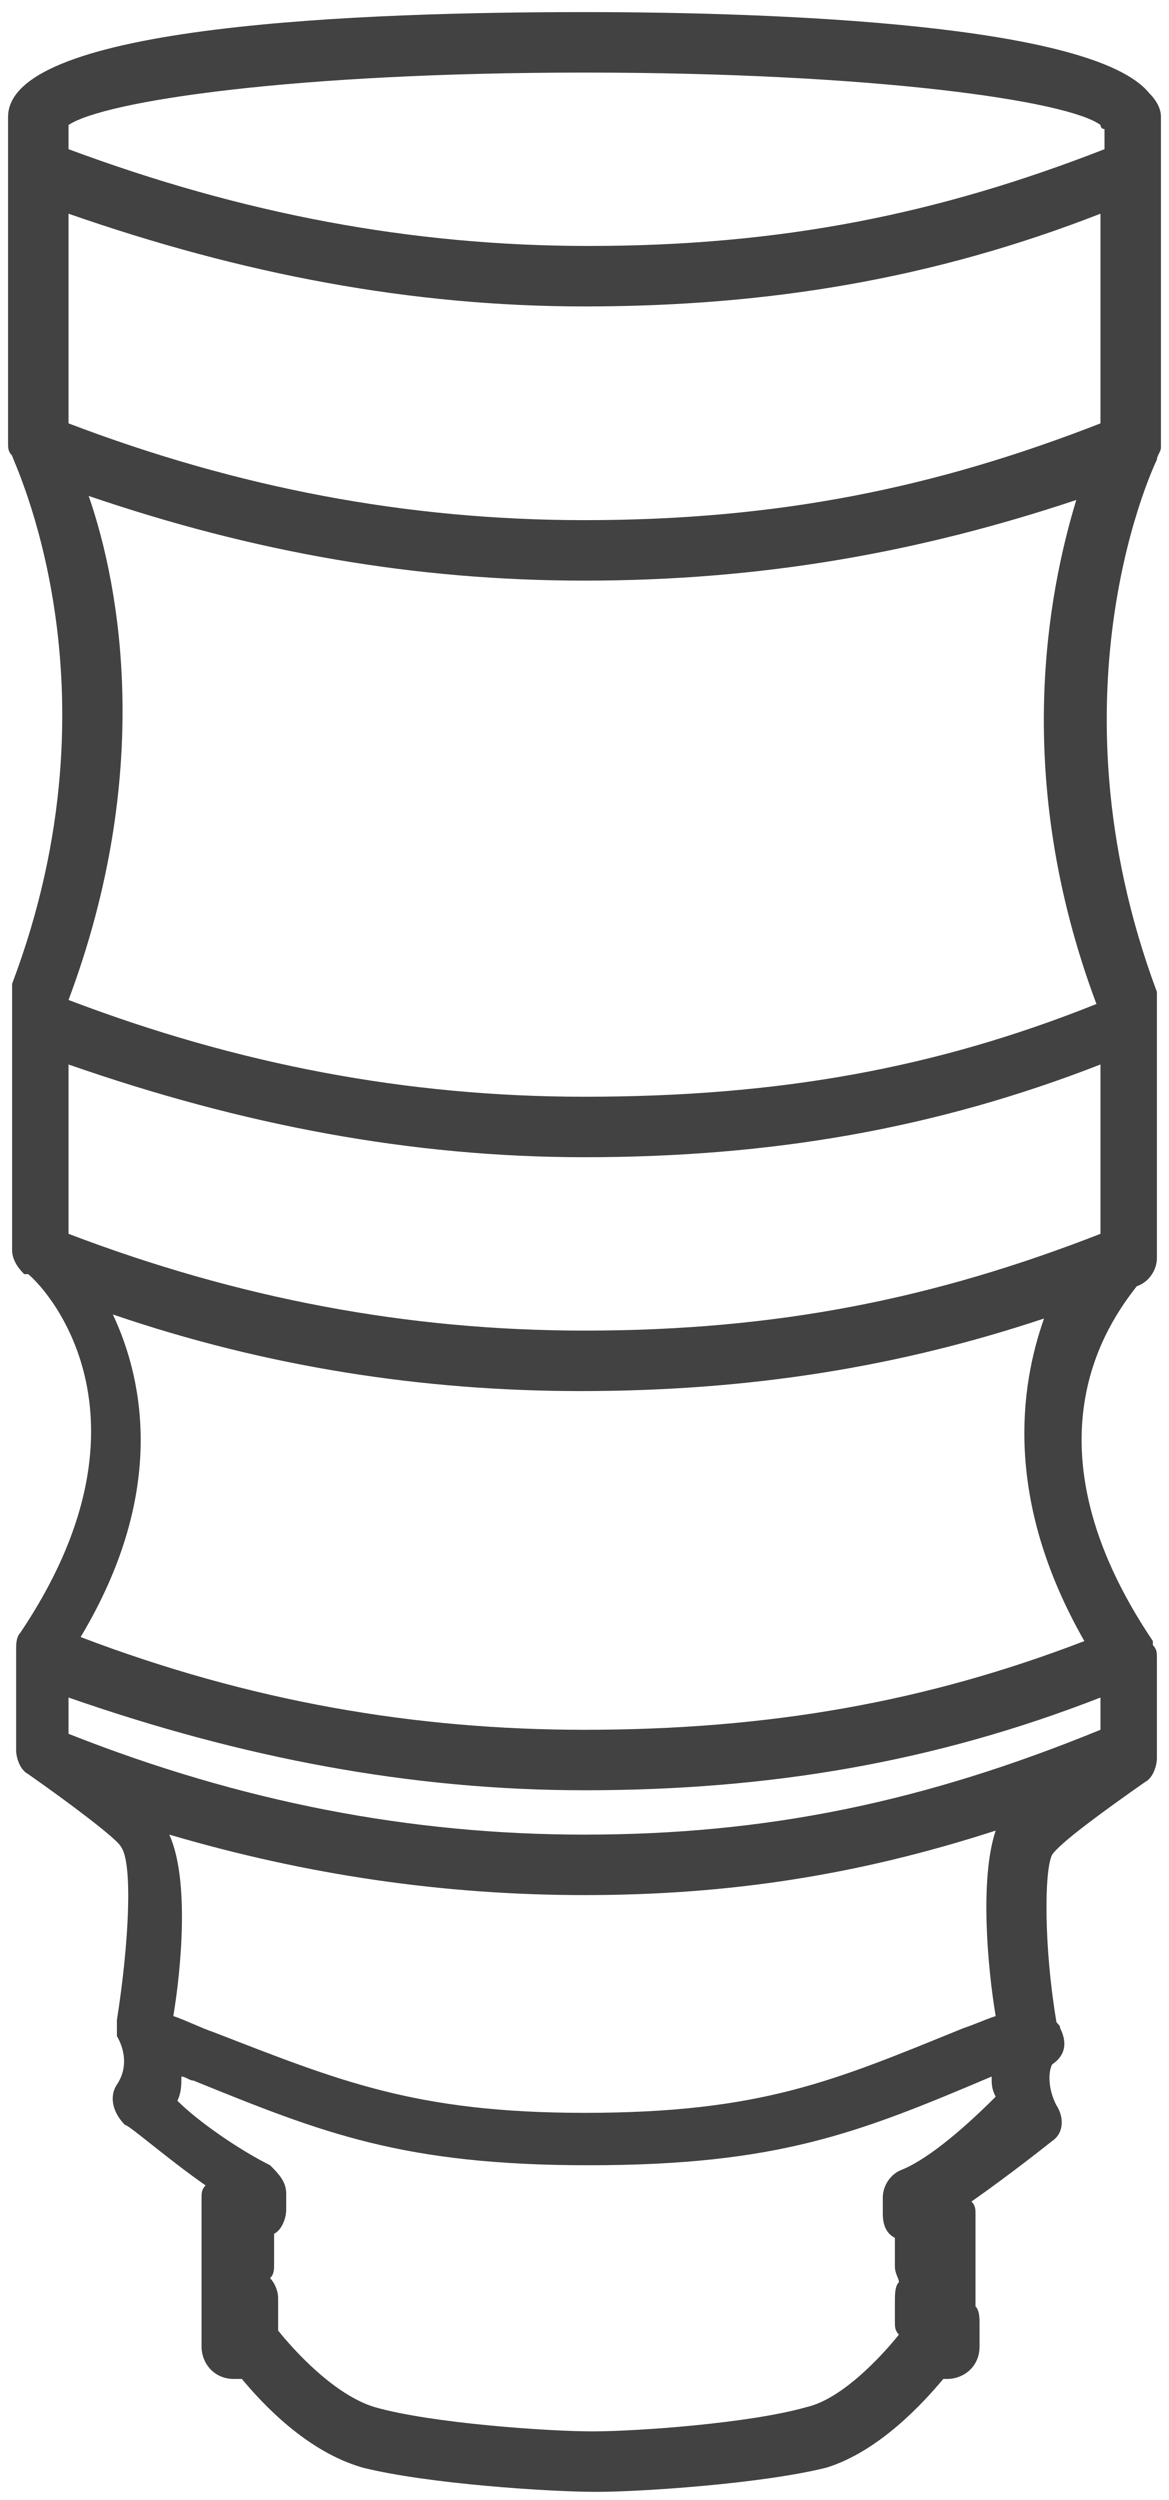<svg width="29" height="62" viewBox="0 0 29 62" fill="none" xmlns="http://www.w3.org/2000/svg">
<path d="M28.7 11.4C28.7 11.3 28.8 11.2 28.8 11.1V4.3V2.9C28.8 2.7 28.7 2.5 28.5 2.3C27.1 0.6 19.3 0.3 14.5 0.3C9.1 0.3 0.2 0.6 0.2 2.9V11C0.2 11.1 0.2 11.2 0.3 11.3C0.3 11.4 3.1 17 0.3 24.4C0.3 24.5 0.3 24.6 0.3 24.7V31C0.3 31.2 0.4 31.4 0.6 31.6C0.6 31.6 0.6 31.6 0.7 31.6C1.3 32.1 4 35.3 0.5 40.5C0.4 40.6 0.4 40.8 0.4 40.9V43.4C0.4 43.6 0.5 43.9 0.7 44C1.7 44.7 2.9 45.6 3 45.8C3.3 46.2 3.2 48.2 2.9 50.1V50.2V50.3C2.9 50.4 2.9 50.4 2.9 50.4V50.5C2.9 50.5 3.3 51.1 2.9 51.7C2.7 52 2.8 52.4 3.1 52.7C3.2 52.7 4.1 53.5 5.1 54.2C5 54.3 5 54.4 5 54.5V55.4C5 55.5 5 55.5 5 55.6C5 55.7 5 55.7 5 55.8V57C5 57.1 5 57.2 5 57.3C5 57.4 5 57.5 5 57.6V58.2C5 58.6 5.3 59 5.8 59H6C6.5 59.6 7.6 60.8 9 61.2C10.6 61.6 13.6 61.8 14.8 61.8C15.9 61.8 18.9 61.6 20.5 61.2C21.8 60.8 22.9 59.6 23.4 59H23.5C23.9 59 24.3 58.7 24.3 58.2V57.6C24.3 57.5 24.3 57.3 24.2 57.2V57.1V56.2C24.2 56.1 24.2 56.1 24.2 56C24.2 55.9 24.2 55.9 24.2 55.8V54.9C24.2 54.8 24.2 54.7 24.1 54.6C25.1 53.9 26.1 53.1 26.1 53.1C26.4 52.9 26.4 52.5 26.2 52.2C26 51.8 26 51.4 26.1 51.2C26.4 51 26.5 50.7 26.3 50.3C26.3 50.2 26.2 50.2 26.2 50.1C25.9 48.3 25.9 46.4 26.1 46C26.3 45.7 27.4 44.9 28.4 44.2C28.6 44.1 28.7 43.8 28.7 43.6V43.5V41.1C28.7 41 28.7 40.9 28.6 40.8V40.7C25.3 35.8 27.5 32.8 28.2 31.9C28.5 31.8 28.7 31.5 28.7 31.2V25.5V24.9C28.7 24.8 28.7 24.7 28.7 24.6C25.9 17.1 28.7 11.4 28.7 11.4ZM27.3 30.6C23.2 32.2 19.3 33 14.5 33C10.1 33 5.9 32.2 1.7 30.6V26.4C6 27.9 10.2 28.7 14.5 28.7C19.1 28.7 23.2 28 27.3 26.4V30.6ZM14.5 27.2C10.1 27.2 5.9 26.4 1.7 24.8C3.8 19.2 3 14.6 2.2 12.3C6.3 13.7 10.3 14.4 14.5 14.4C18.9 14.4 22.8 13.7 26.7 12.4C26 14.7 25.1 19.3 27.2 24.9C23.2 26.5 19.3 27.2 14.5 27.2ZM27.3 10.5C23.2 12.1 19.3 12.9 14.5 12.9C10.1 12.9 5.9 12.1 1.7 10.5V5.3C6 6.8 10.2 7.6 14.5 7.6C19.1 7.6 23.2 6.9 27.3 5.3V10.5ZM14.5 1.8C21.7 1.8 26.5 2.5 27.3 3.1C27.3 3.1 27.3 3.2 27.4 3.2V3.7C23.3 5.3 19.4 6.1 14.6 6.1C10.2 6.1 6 5.3 1.7 3.7V3.1C2.6 2.5 7.3 1.8 14.5 1.8ZM24.7 50C24.4 50.1 24.2 50.2 23.9 50.3C20.7 51.6 18.9 52.4 14.5 52.4C10.3 52.4 8.4 51.6 5.3 50.4C5 50.3 4.6 50.1 4.3 50C4.5 48.8 4.7 46.6 4.2 45.5C7.6 46.5 11 47 14.5 47C18.1 47 21.3 46.5 24.7 45.4C24.3 46.6 24.5 48.8 24.7 50ZM27.3 42.9C22.9 44.7 19 45.5 14.5 45.5C10.2 45.5 6 44.7 1.7 43V42.1C6 43.6 10.2 44.4 14.5 44.4C19.1 44.4 23.2 43.7 27.3 42.1V42.9ZM22.4 53.8C22.1 53.9 21.9 54.2 21.9 54.5V54.9C21.9 55.2 22 55.4 22.2 55.5C22.2 55.6 22.2 55.7 22.2 55.8V56.2C22.2 56.4 22.3 56.5 22.3 56.6C22.2 56.7 22.2 56.9 22.2 57.1V57.6C22.2 57.7 22.2 57.8 22.3 57.9C21.9 58.4 20.9 59.5 20 59.7C18.6 60.1 15.8 60.3 14.7 60.3C13.6 60.3 10.7 60.1 9.3 59.7C8.3 59.4 7.3 58.3 6.9 57.8C6.9 57.7 6.9 57.7 6.9 57.6V57C6.9 56.8 6.8 56.6 6.7 56.5C6.8 56.4 6.8 56.3 6.8 56.1V55.7C6.8 55.6 6.8 55.5 6.8 55.4C7 55.3 7.1 55 7.1 54.8V54.4C7.1 54.1 6.9 53.9 6.7 53.7C5.9 53.3 4.9 52.6 4.4 52.1C4.5 51.9 4.5 51.7 4.5 51.5C4.6 51.5 4.7 51.6 4.8 51.6C8 52.9 10 53.7 14.6 53.7C19.3 53.7 21.3 52.9 24.6 51.5C24.6 51.7 24.6 51.8 24.7 52C24 52.7 23.1 53.5 22.4 53.8ZM26.9 40.7C23 42.2 19.1 42.9 14.5 42.9C10.3 42.9 6.2 42.2 2 40.6C4.1 37.1 3.6 34.3 2.8 32.6C6.6 33.9 10.5 34.5 14.4 34.5C18.6 34.5 22.3 33.9 25.9 32.7C25.3 34.4 24.9 37.2 26.9 40.7Z" fill="#424242"/>
</svg>
